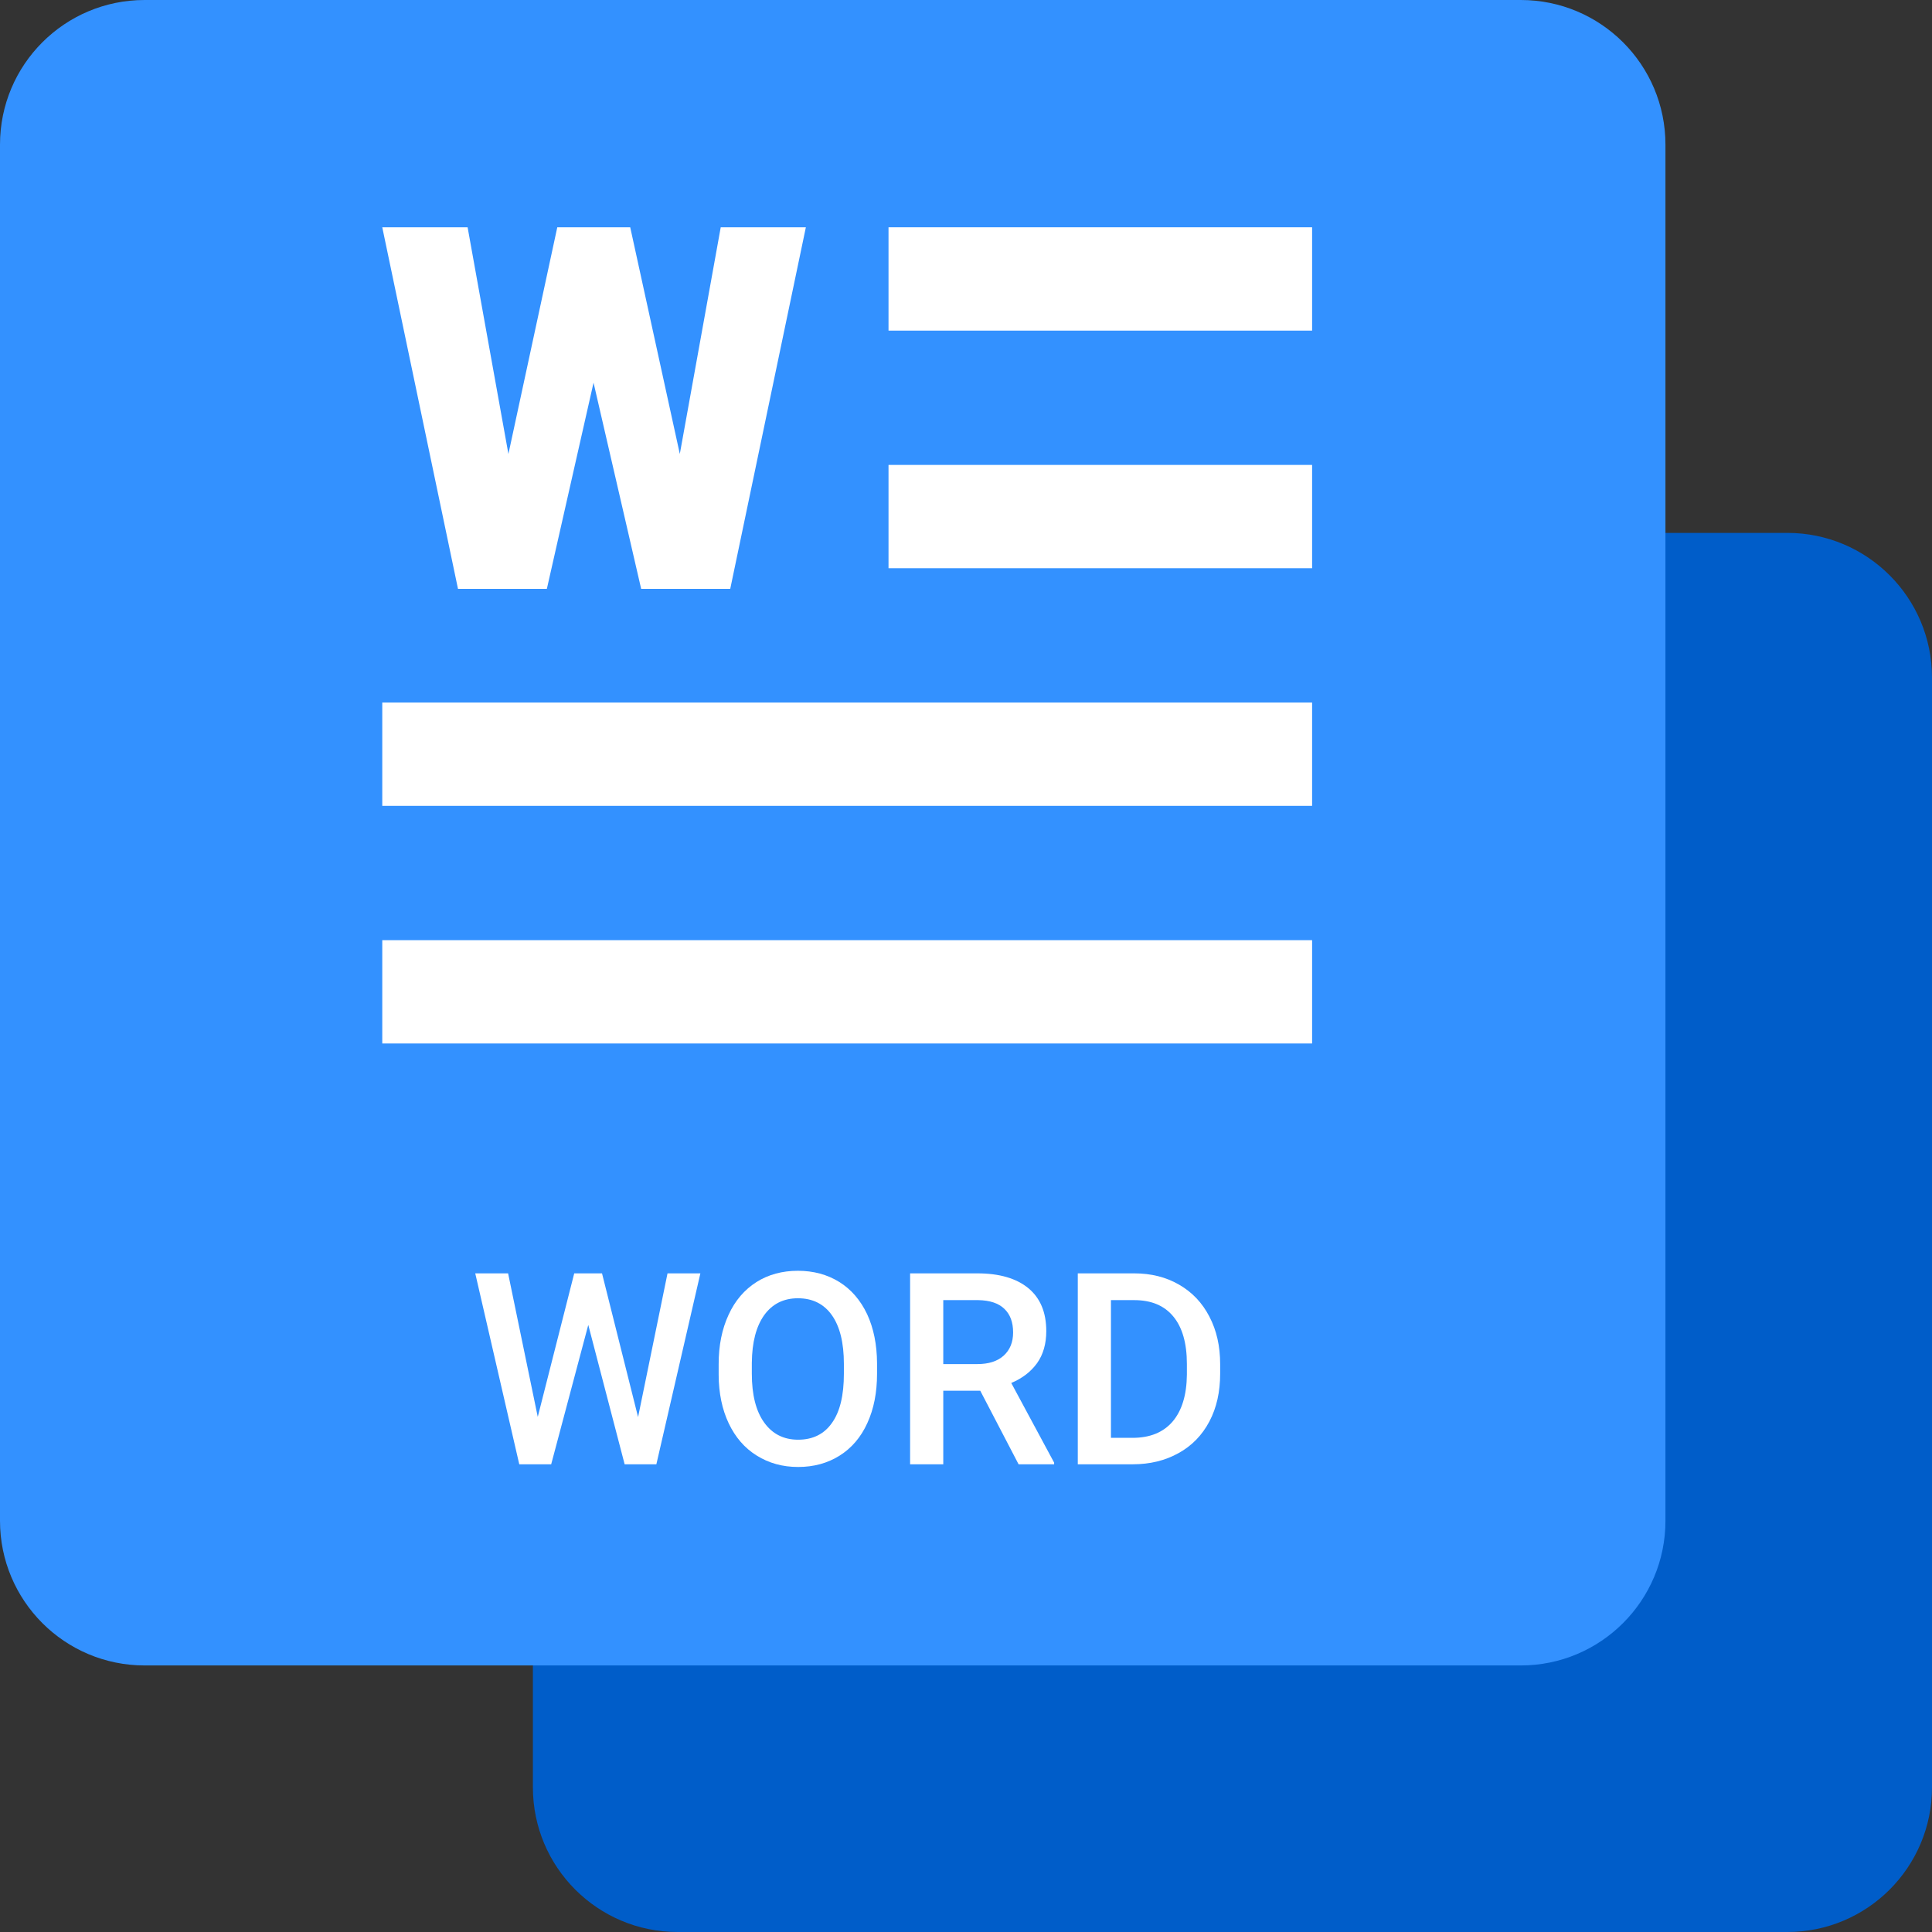 <svg width="187" height="187" viewBox="0 0 187 187" fill="none" xmlns="http://www.w3.org/2000/svg" xmlns:xlink="http://www.w3.org/1999/xlink">
	<rect x="0" y="0" width="187" height="187" fill="#333333" stroke="none"/>
	<desc>
			Created with Pixso.
	</desc>
	<defs/>
	<path id="矢量 196" d="M65.58 51.58L173 51.58C180.73 51.58 187 57.85 187 65.58L187 173C187 180.73 180.73 187 173 187L65.58 187C57.85 187 51.58 180.73 51.58 173L51.58 65.58C51.58 57.85 57.85 51.58 65.58 51.58Z" fill="#005DC9" fill-opacity="1" fill-rule="evenodd"/>
	<path id="矢量 196" d="M14 0L147.2 0C154.93 0 161.2 6.26 161.2 14L161.2 147.2C161.2 154.93 154.93 161.2 147.2 161.2L14 161.2C6.26 161.2 0 154.93 0 147.2L0 14C0 6.26 6.26 0 14 0Z" fill="#3391FF" fill-opacity="1" fill-rule="evenodd"/>
	<path id="矢量 196" d="M37 91L127 91L127 101L37 101L37 91Z" fill="#FFFFFF" fill-opacity="1" fill-rule="evenodd"/>
	<path id="矢量 196" d="M37 68L127 68L127 78L37 78L37 68Z" fill="#FFFFFF" fill-opacity="1" fill-rule="evenodd"/>
	<path id="矢量 196" d="M86 45L127 45L127 55L86 55L86 45Z" fill="#FFFFFF" fill-opacity="1" fill-rule="evenodd"/>
	<path id="矢量 196" d="M86 22L127 22L127 32L86 32L86 22Z" fill="#FFFFFF" fill-opacity="1" fill-rule="evenodd"/>
	<path id="矢量 196" d="M65.8 43.94L69.76 22L78 22L70.68 57L62.06 57L57.45 37.04L52.93 57L44.33 57L37 22L45.26 22L49.21 43.94L53.94 22L61 22L65.8 43.94Z" fill="#FFFFFF" fill-opacity="1" fill-rule="nonzero"/>
	<path id="矢量 196" d="M61.76 137.16L64.61 123.25L67.79 123.25L63.53 141.73L60.46 141.73L56.94 128.24L53.35 141.73L50.26 141.73L46 123.25L49.18 123.25L52.05 137.14L55.58 123.25L58.27 123.25L61.76 137.16Z" fill="#FFFFFF" fill-opacity="1" fill-rule="nonzero"/>
	<path id="矢量 196" d="M84.89 132.97C84.89 134.78 84.58 136.37 83.95 137.74C83.33 139.11 82.43 140.16 81.27 140.89C80.11 141.62 78.77 141.99 77.25 141.99C75.75 141.99 74.42 141.62 73.25 140.89C72.07 140.16 71.17 139.11 70.53 137.76C69.89 136.41 69.57 134.84 69.56 133.08L69.56 132.03C69.56 130.23 69.88 128.64 70.52 127.26C71.15 125.88 72.06 124.83 73.22 124.09C74.38 123.36 75.72 123 77.23 123C78.73 123 80.07 123.36 81.23 124.08C82.39 124.8 83.29 125.85 83.93 127.2C84.56 128.56 84.88 130.14 84.89 131.95L84.89 132.97ZM81.68 132.01C81.68 129.96 81.29 128.39 80.52 127.3C79.75 126.21 78.65 125.66 77.23 125.66C75.84 125.66 74.75 126.21 73.97 127.29C73.19 128.38 72.79 129.92 72.77 131.91L72.77 132.97C72.77 135 73.17 136.58 73.96 137.68C74.75 138.79 75.85 139.35 77.25 139.35C78.67 139.35 79.77 138.81 80.53 137.72C81.3 136.64 81.68 135.06 81.68 132.97L81.68 132.01Z" fill="#FFFFFF" fill-opacity="1" fill-rule="nonzero"/>
	<path id="矢量 196" d="M94.88 134.61L91.3 134.61L91.3 141.73L88.09 141.73L88.09 123.25L94.59 123.25C96.73 123.25 98.37 123.73 99.53 124.68C100.69 125.64 101.27 127.02 101.27 128.84C101.27 130.07 100.97 131.11 100.38 131.94C99.78 132.77 98.95 133.41 97.88 133.86L102.03 141.57L102.03 141.73L98.59 141.73L94.88 134.61ZM91.3 132.03L94.61 132.03C95.69 132.03 96.54 131.76 97.14 131.22C97.75 130.67 98.06 129.92 98.06 128.97C98.06 127.98 97.78 127.22 97.21 126.68C96.65 126.14 95.81 125.86 94.69 125.84L91.3 125.84L91.3 132.03Z" fill="#FFFFFF" fill-opacity="1" fill-rule="nonzero"/>
	<path id="矢量 196" d="M104.32 141.73L104.32 123.25L109.78 123.25C111.41 123.25 112.86 123.61 114.12 124.34C115.39 125.07 116.37 126.1 117.06 127.44C117.76 128.78 118.1 130.31 118.1 132.03L118.1 132.96C118.1 134.71 117.76 136.25 117.06 137.58C116.36 138.91 115.36 139.94 114.07 140.65C112.78 141.37 111.3 141.73 109.64 141.73L104.32 141.73ZM107.53 125.84L107.53 139.17L109.62 139.17C111.31 139.17 112.6 138.64 113.5 137.59C114.4 136.53 114.86 135.02 114.88 133.05L114.88 132.02C114.88 130.02 114.44 128.48 113.57 127.43C112.7 126.37 111.44 125.84 109.78 125.84L107.53 125.84Z" fill="#FFFFFF" fill-opacity="1" fill-rule="nonzero"/>
</svg>
